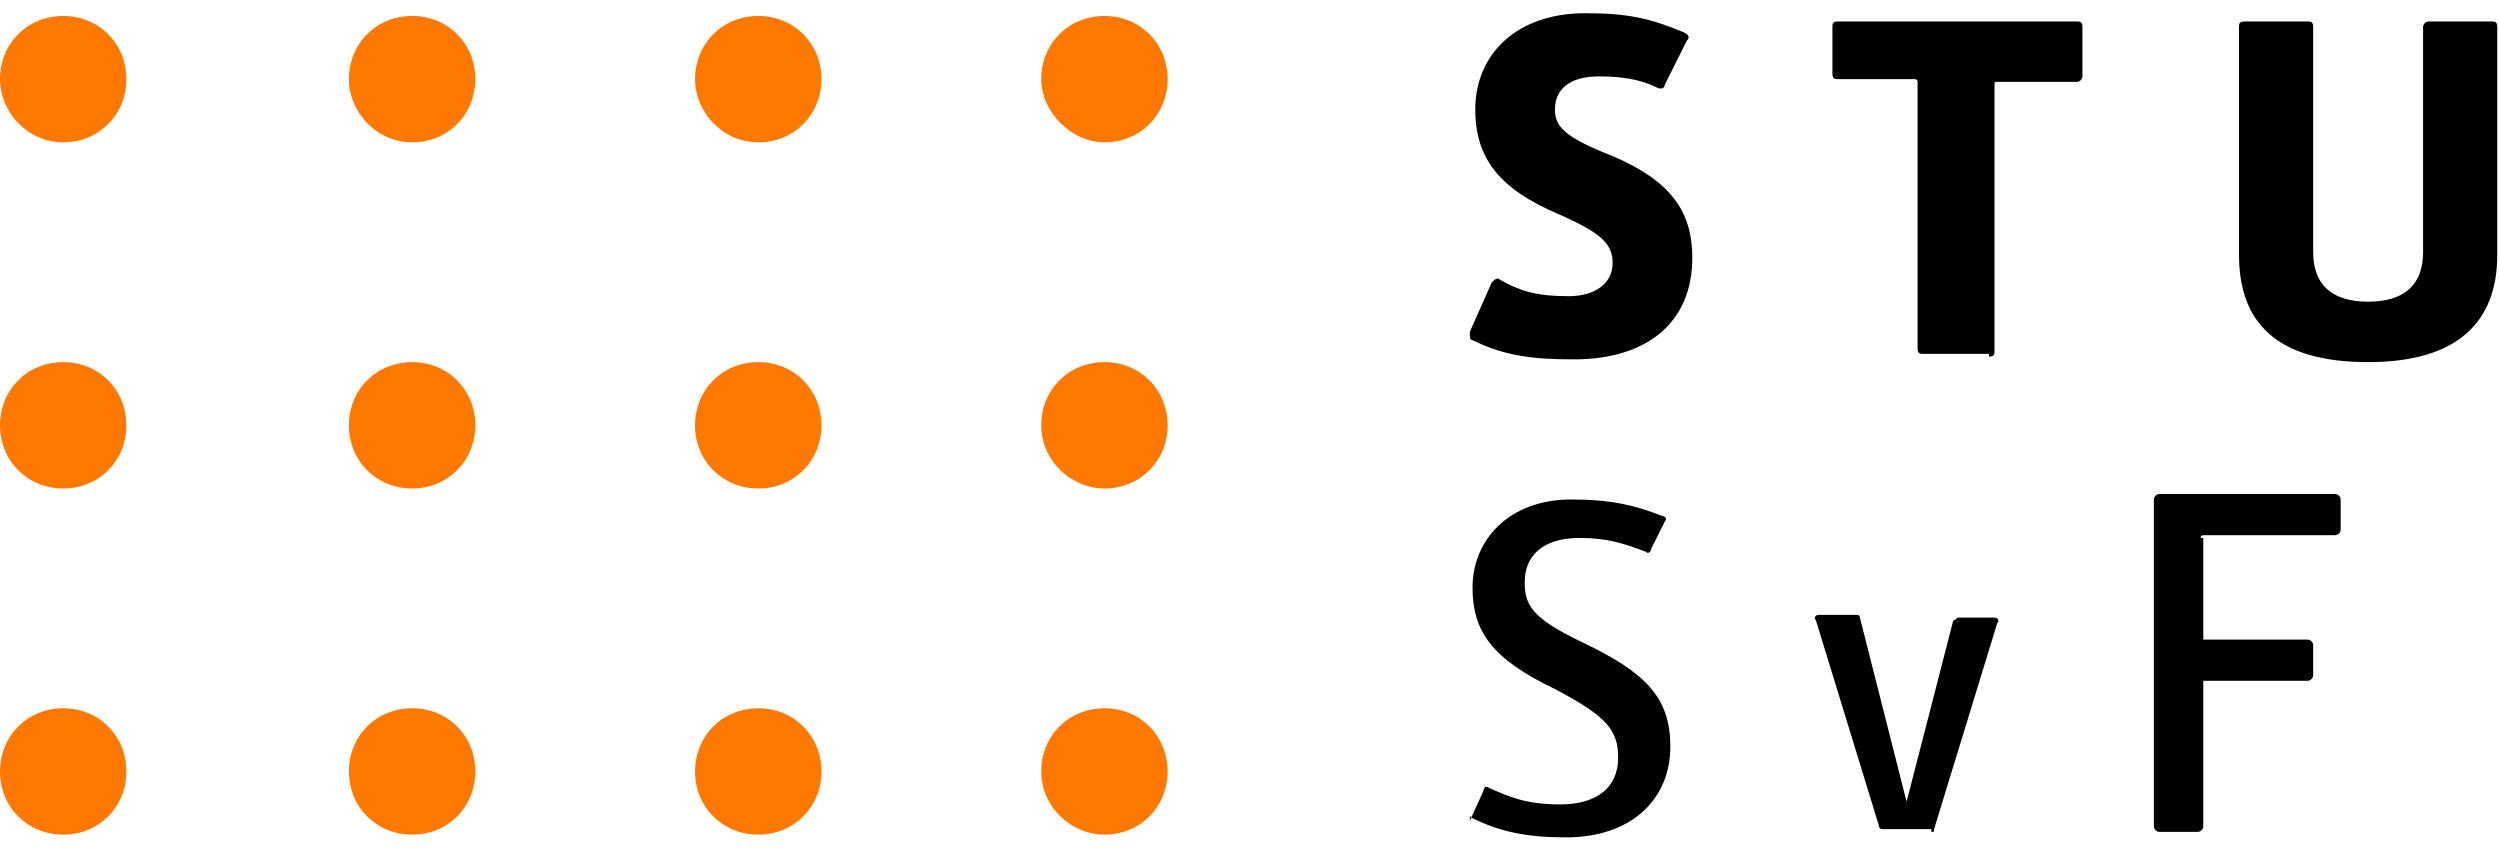 <svg width="91" height="31" viewBox="0 0 91 31" fill="none" xmlns="http://www.w3.org/2000/svg">
    <path d="M2.3 17.781C3.6 17.781 4.6 16.781 4.6 15.481C4.6 14.181 3.6 13.181 2.3 13.181C1 13.181 0 14.181 0 15.481C0 16.781 1 17.781 2.3 17.781Z" fill="#FF7900"/>
    <path d="M2.3 30.381C3.6 30.381 4.6 29.381 4.6 28.081C4.6 26.781 3.6 25.781 2.3 25.781C1 25.781 0 26.781 0 28.081C0 29.381 1 30.381 2.3 30.381Z" fill="#FF7900"/>
    <path d="M15 17.781C16.3 17.781 17.3 16.781 17.3 15.481C17.3 14.181 16.3 13.181 15 13.181C13.7 13.181 12.7 14.181 12.7 15.481C12.7 16.781 13.7 17.781 15 17.781Z" fill="#FF7900"/>
    <path d="M15 30.381C16.3 30.381 17.3 29.381 17.3 28.081C17.3 26.781 16.3 25.781 15 25.781C13.7 25.781 12.7 26.781 12.7 28.081C12.7 29.381 13.7 30.381 15 30.381Z" fill="#FF7900"/>
    <path d="M27.6 17.781C28.9 17.781 29.9 16.781 29.9 15.481C29.9 14.181 28.9 13.181 27.6 13.181C26.3 13.181 25.3 14.181 25.3 15.481C25.3 16.781 26.3 17.781 27.6 17.781Z" fill="#FF7900"/>
    <path d="M2.3 5.181C3.6 5.181 4.6 4.181 4.6 2.881C4.6 1.581 3.6 0.581 2.3 0.581C1 0.581 0 1.581 0 2.881C0 4.081 1 5.181 2.3 5.181Z" fill="#FF7900"/>
    <path d="M15 5.181C16.3 5.181 17.3 4.181 17.3 2.881C17.3 1.581 16.3 0.581 15 0.581C13.7 0.581 12.7 1.581 12.7 2.881C12.7 4.081 13.7 5.181 15 5.181Z" fill="#FF7900"/>
    <path d="M27.6 5.181C28.9 5.181 29.9 4.181 29.9 2.881C29.9 1.581 28.9 0.581 27.6 0.581C26.3 0.581 25.3 1.581 25.3 2.881C25.3 4.081 26.3 5.181 27.6 5.181Z" fill="#FF7900"/>
    <path d="M27.6 30.381C28.9 30.381 29.9 29.381 29.9 28.081C29.9 26.781 28.9 25.781 27.6 25.781C26.3 25.781 25.3 26.781 25.3 28.081C25.3 29.381 26.3 30.381 27.6 30.381Z" fill="#FF7900"/>
    <path d="M40.2 17.781C41.5 17.781 42.5 16.781 42.5 15.481C42.5 14.181 41.5 13.181 40.2 13.181C38.9 13.181 37.9 14.181 37.9 15.481C37.9 16.781 39 17.781 40.2 17.781Z" fill="#FF7900"/>
    <path d="M40.2 30.381C41.5 30.381 42.5 29.381 42.5 28.081C42.5 26.781 41.5 25.781 40.2 25.781C38.9 25.781 37.9 26.781 37.9 28.081C37.9 29.381 39 30.381 40.2 30.381Z" fill="#FF7900"/>
    <path d="M40.2 5.181C41.5 5.181 42.5 4.181 42.5 2.881C42.5 1.581 41.5 0.581 40.2 0.581C38.9 0.581 37.9 1.581 37.9 2.881C37.9 4.081 39 5.181 40.2 5.181Z" fill="#FF7900"/>
    <path d="M80.1 19.581C80.1 19.481 80.2 19.481 80.2 19.481H85C85.1 19.481 85.2 19.381 85.2 19.281V18.181C85.2 18.081 85.1 17.981 85 17.981H78.6C78.5 17.981 78.4 18.081 78.4 18.181V30.081C78.4 30.181 78.5 30.281 78.6 30.281H80C80.1 30.281 80.2 30.181 80.2 30.081V24.781H84C84.1 24.781 84.2 24.681 84.2 24.581V23.481C84.2 23.381 84.1 23.281 84 23.281H80.2V19.581H80.1ZM70.3 30.281C70.4 30.281 70.4 30.281 70.4 30.181L72.7 22.681C72.8 22.581 72.7 22.481 72.6 22.481H71.3C71.2 22.481 71.2 22.581 71.1 22.581L69.4 29.181L67.7 22.481C67.7 22.381 67.6 22.381 67.6 22.381H66.2C66.1 22.381 66 22.481 66.1 22.581L68.4 30.081C68.4 30.181 68.5 30.181 68.6 30.181H70.3V30.281ZM53.6 29.781C54.6 30.281 55.6 30.481 57 30.481C59.4 30.481 60.8 29.081 60.8 27.181C60.8 25.381 59.9 24.481 57.6 23.381C55.7 22.481 55.5 21.981 55.5 21.181C55.5 20.281 56.1 19.581 57.5 19.581C58.5 19.581 59.1 19.781 59.9 20.081C60 20.181 60.1 20.081 60.1 19.981L60.6 18.981C60.7 18.881 60.6 18.781 60.5 18.781C59.5 18.381 58.6 18.181 57.2 18.181C54.9 18.181 53.6 19.681 53.6 21.381C53.6 22.981 54.3 23.981 56.6 25.081C58.5 26.081 58.9 26.581 58.9 27.581C58.9 28.681 58.1 29.281 56.8 29.281C55.5 29.281 54.9 28.981 54.2 28.681C54.1 28.581 54 28.681 54 28.781L53.5 29.881C53.5 29.681 53.5 29.681 53.6 29.781Z" fill="black"/>
    <path d="M90.9 0.981C90.9 0.781 90.8 0.781 90.7 0.781H88.4C88.3 0.781 88.2 0.881 88.2 0.981V9.181C88.2 10.381 87.5 10.981 86.2 10.981C84.9 10.981 84.2 10.381 84.2 9.181V0.981C84.2 0.781 84.1 0.781 84 0.781H81.7C81.5 0.781 81.5 0.881 81.5 0.981V9.281C81.5 11.681 82.8 13.181 86.2 13.181C89.5 13.181 90.9 11.681 90.9 9.281V0.981ZM72.4 12.981C72.6 12.981 72.6 12.881 72.6 12.781V3.081C72.6 2.981 72.6 2.981 72.7 2.981H75.6C75.7 2.981 75.8 2.881 75.8 2.781V0.981C75.8 0.781 75.7 0.781 75.6 0.781H66.9C66.7 0.781 66.7 0.881 66.7 0.981V2.681C66.7 2.881 66.8 2.881 66.9 2.881H69.7C69.8 2.881 69.8 2.981 69.8 2.981V12.681C69.8 12.881 69.9 12.881 70 12.881H72.4V12.981ZM53.6 12.381C54.8 12.981 55.9 13.081 57.3 13.081C59.9 13.081 61.6 11.781 61.6 9.381C61.6 7.681 60.8 6.581 58.7 5.681C56.9 4.981 56.6 4.581 56.6 3.981C56.6 3.281 57.1 2.781 58.2 2.781C59 2.781 59.7 2.881 60.3 3.181C60.5 3.281 60.6 3.181 60.6 3.081L61.4 1.481C61.5 1.381 61.5 1.281 61.3 1.181C60.1 0.681 59.3 0.481 57.7 0.481C55.2 0.481 53.7 1.981 53.7 3.981C53.7 5.781 54.6 6.881 56.7 7.781C58.3 8.481 58.7 8.881 58.7 9.581C58.7 10.281 58.1 10.781 57.1 10.781C55.9 10.781 55.3 10.581 54.6 10.181C54.5 10.081 54.4 10.181 54.3 10.281L53.5 12.081C53.5 12.281 53.5 12.381 53.6 12.381Z" fill="black"/>
</svg>

